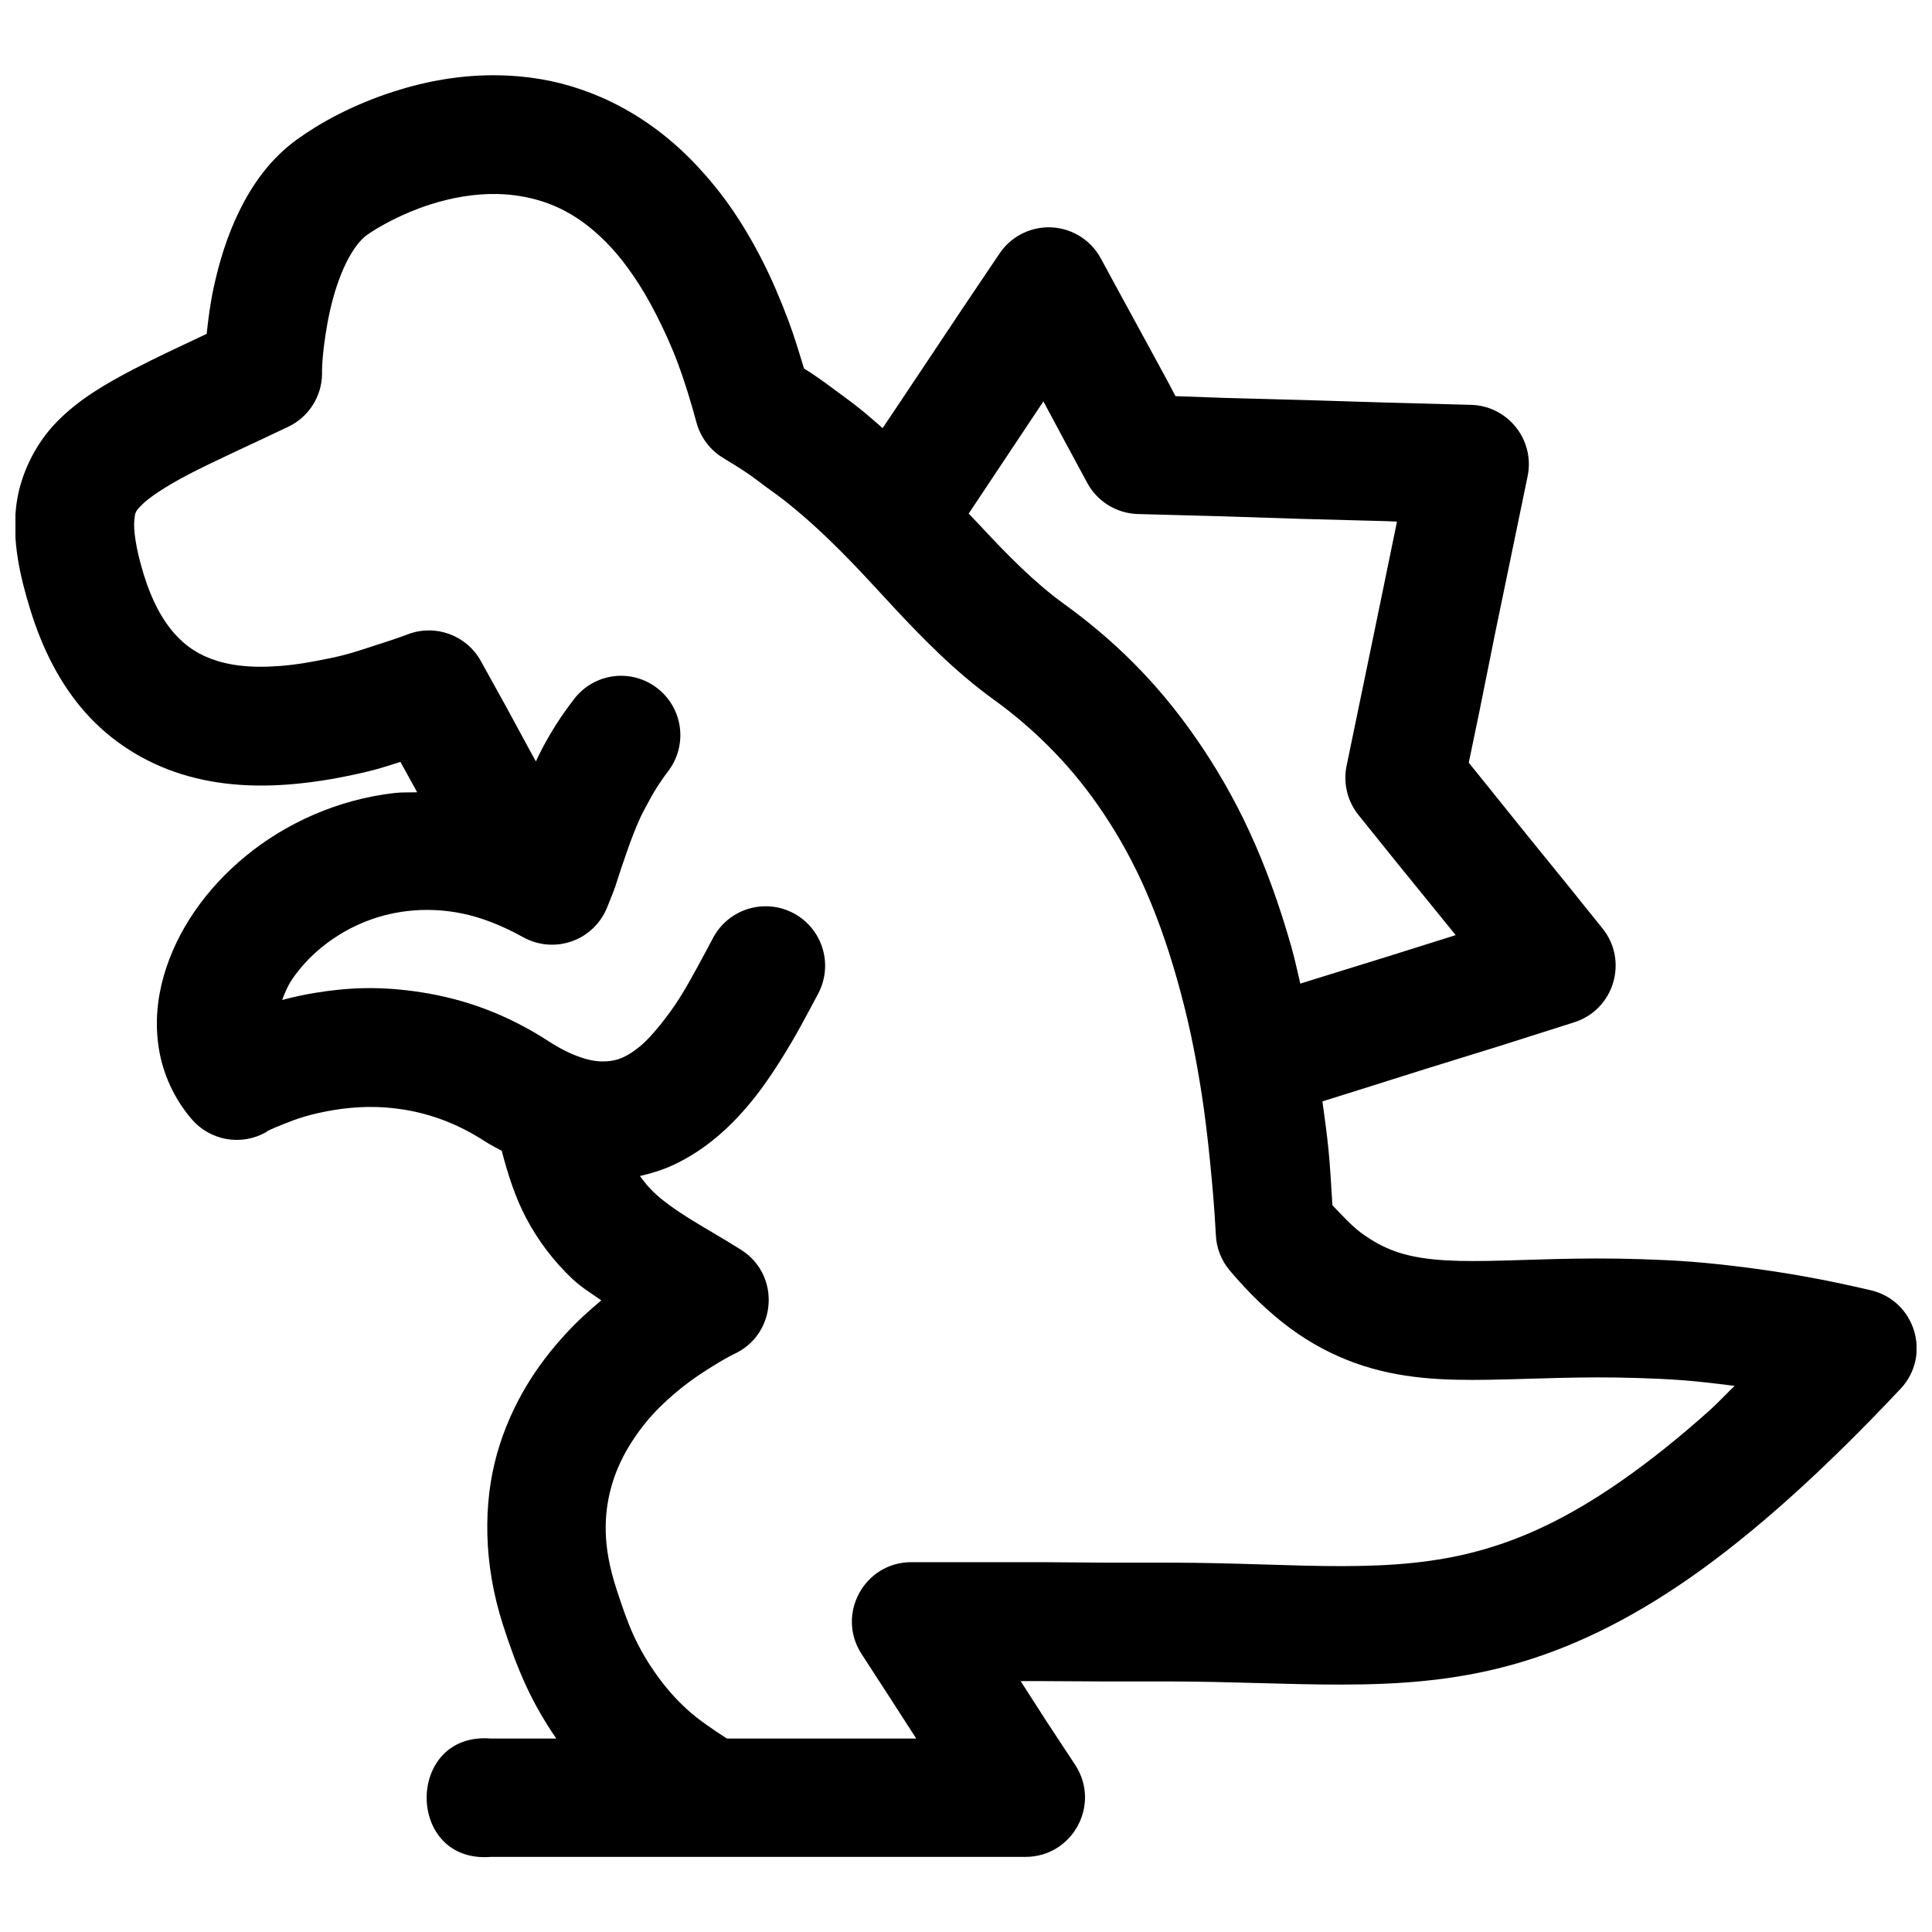 <?xml version="1.0" encoding="UTF-8"?>
<!-- Uploaded to: ICON Repo, www.iconrepo.com, Generator: ICON Repo Mixer Tools -->
<svg width="800px" height="800px" version="1.1" viewBox="144 144 512 512" xmlns="http://www.w3.org/2000/svg">
 <defs>
  <clipPath id="a">
   <path d="m148.09 163h503.81v474h-503.81z"/>
  </clipPath>
 </defs>
 <g clip-path="url(#a)">
  <path d="m276.57 163.96c-10.289-0.242-19.805 1.613-28.043 4.242-10.984 3.508-19.703 8.348-25.707 12.672-7.297 5.254-12 12.141-15.344 18.941-3.348 6.801-5.359 13.652-6.734 19.863-1.105 4.988-1.555 9.055-1.969 12.793-6.785 3.199-13.699 6.426-19.188 9.285-7.777 4.055-14.629 8.051-20.449 13.961-5.82 5.91-10.062 14.398-10.918 23.125-0.852 8.723 0.883 17.289 3.844 26.844 3.168 10.211 7.789 19.488 14.516 27.09 6.727 7.606 15.574 13.281 25.555 16.391 9.98 3.109 20.887 3.691 32.656 2.309 2.941-0.348 6.012-0.793 9.07-1.387 3.059-0.594 6.223-1.254 9.41-2.09 2.242-0.586 4.547-1.383 6.856-2.09l0.246 0.461 4.184 7.594c-1.977 0.066-4.016-0.031-5.934 0.184-7.719 0.867-14.988 2.934-21.617 5.812-6.633 2.883-12.637 6.598-17.898 10.918-5.262 4.32-9.785 9.207-13.469 14.543-3.684 5.34-6.527 11.18-8.27 17.312-1.742 6.137-2.328 12.598-1.262 19.188 1.062 6.594 3.984 13.148 8.609 18.574 2.375 2.816 5.668 4.711 9.297 5.352 3.629 0.641 7.371-0.012 10.566-1.848 0 0-0.047-0.086 0.707-0.461 0.75-0.371 1.996-0.891 3.598-1.535 1.605-0.645 3.531-1.422 5.812-2.09 2.281-0.672 4.867-1.258 7.656-1.723 2.793-0.465 5.812-0.777 8.949-0.832 3.141-0.055 6.406 0.164 9.777 0.707 3.371 0.543 6.902 1.453 10.457 2.801 3.551 1.344 7.184 3.141 10.914 5.562 1.508 0.98 3.016 1.715 4.523 2.555 1.684 6.527 3.699 12.555 6.394 17.68 3.418 6.508 7.719 11.914 12.332 16.266 2.488 2.356 5.094 3.84 7.656 5.691-3.184 2.652-6.414 5.555-9.625 9.07-3.672 4.019-7.234 8.566-10.363 13.836-3.129 5.273-5.812 11.211-7.656 17.773-1.848 6.566-2.738 13.75-2.551 21.375 0.184 7.621 1.492 15.762 4.18 24.074 1.73 5.348 3.606 10.629 6.027 15.898 2.203 4.793 4.891 9.48 8.059 14.086h-17.344c-22.676-1.828-22.676 33.191 0 31.363h141.66c12.488 0.027 20.035-13.809 13.254-24.293l-7.656-11.625-6.859-10.668c1.754 0.004 3.477-0.004 5.231 0 5.719 0.012 11.465 0.086 17.188 0.094 5.727 0.008 11.461 0 17.191 0 16.445 0.027 31.105 0.855 45.691 0.828 14.59-0.023 29.156-0.945 44.406-5.106 15.246-4.16 30.941-11.508 47.754-23.246 8.406-5.867 17.152-12.879 26.383-21.156 9.23-8.277 18.945-17.82 29.398-28.934 8.215-8.84 3.84-23.266-7.902-26.047-5.996-1.402-11.688-2.609-17.191-3.598-5.504-0.988-10.758-1.789-15.805-2.43s-9.938-1.184-14.547-1.539c-4.609-0.352-9.059-0.539-13.25-0.676-16.773-0.551-30.211 0.289-40.898 0.461-10.688 0.176-18.25-0.34-24.418-2.551-3.082-1.105-5.941-2.629-9.16-5.012-2.246-1.66-4.875-4.504-7.445-7.195-0.328-5.012-0.57-10.023-1.043-14.762-0.445-4.414-1.035-8.555-1.602-12.762l7.168-2.242 19.895-6.273 19.863-6.152 19.742-6.273c10.57-3.32 14.5-16.238 7.566-24.875l-9.996-12.422-10.117-12.457-9.992-12.422-5.352-6.641 2.797-13.469 4.184-20.816 4.305-20.789 4.305-20.816c2-9.609-5.195-18.684-15.004-18.941l-21.832-0.586-21.863-0.676-21.836-0.586-12.789-0.461-1.633-3.137-6.055-11.16-6.027-11.039-6.059-11.164c-2.805-5.191-8.277-8.367-14.176-8.242-5.106 0.133-9.828 2.711-12.668 6.949l-9.41 13.961-9.289 13.93-9.316 13.961-2.981 4.43c-0.094-0.082-0.152-0.164-0.246-0.246-1.809-1.566-3.641-3.195-5.598-4.766-1.961-1.574-4.023-3.078-6.148-4.644-2.129-1.566-4.332-3.215-6.644-4.766-0.707-0.477-1.457-0.91-2.184-1.383-1.297-4.281-2.633-8.703-4.09-12.578-2.168-5.777-4.438-11.086-6.949-16.02-2.512-4.938-5.184-9.445-8.023-13.594-2.84-4.144-5.93-7.898-9.074-11.285-12.566-13.547-27.551-20.871-41.848-23.246-3.578-0.594-7.09-0.906-10.52-0.984zm-0.766 31.457c2.027 0.039 4.051 0.219 6.055 0.555 8.027 1.332 15.949 4.828 24.078 13.59 2.031 2.191 4.012 4.742 6.027 7.688 2.016 2.945 3.996 6.309 5.934 10.117 1.941 3.812 3.898 7.996 5.691 12.762 1.789 4.766 3.438 10.129 5.012 15.93 1.082 3.894 3.602 7.242 7.07 9.316 2.117 1.289 4.129 2.516 6.059 3.812 1.93 1.297 3.676 2.664 5.441 3.969 1.77 1.301 3.508 2.504 5.137 3.812 1.629 1.305 3.254 2.652 4.766 3.965 4.516 3.914 8.535 7.859 12.426 11.871 3.887 4.008 7.539 8.051 11.375 12.176 3.84 4.125 7.867 8.324 12.207 12.453 4.344 4.133 9.078 8.223 14.422 12.086 5.047 3.644 9.828 7.707 14.422 12.301 4.598 4.594 9.027 9.809 13.133 15.711 4.106 5.906 7.981 12.48 11.5 20.113 3.519 7.633 6.652 16.25 9.41 26.012 1.281 4.543 2.512 9.363 3.598 14.422 1.082 5.059 2.055 10.414 2.922 16.023 0.863 5.609 1.559 11.488 2.18 17.68 0.625 6.191 1.184 12.602 1.539 19.402 0.137 3.449 1.398 6.754 3.598 9.41 5.18 6.133 10.477 11.238 16.02 15.344 5.547 4.106 11.379 7.16 17.312 9.289 11.871 4.258 23.562 4.621 35.457 4.426 11.895-0.191 24.438-0.957 39.512-0.461 3.769 0.125 7.633 0.27 11.746 0.586 4.117 0.316 8.398 0.809 12.918 1.383 0.293 0.035 0.625 0.086 0.922 0.121-2.031 1.91-4.441 4.519-6.394 6.273-8.438 7.562-16.188 13.711-23.371 18.727-14.371 10.035-26.41 15.531-38.008 18.699-11.598 3.164-23.066 4.035-36.254 4.059-13.191 0.023-28.047-0.895-45.57-0.922-5.711 0-11.477 0.008-17.191 0-5.715-0.012-11.348-0.113-17.066-0.125-5.715-0.012-11.5 0.012-17.219 0-5.723-0.012-11.344 0.012-17.066 0-12.488-0.027-20.035 13.809-13.254 24.293l7.535 11.625 6.981 10.824h-50.188c-3.836-2.492-7.5-4.973-10.238-7.441-3.422-3.086-6.055-6.18-8.363-9.41-2.309-3.231-4.328-6.602-6.059-10.363-1.73-3.766-3.164-7.973-4.644-12.547-1.824-5.644-2.688-10.52-2.797-14.977-0.109-4.453 0.473-8.41 1.508-12.082 1.031-3.672 2.551-7.078 4.426-10.242 1.879-3.16 4.098-6.172 6.519-8.824s5-4.938 7.535-6.981c2.535-2.043 5.09-3.75 7.227-5.106 4.269-2.711 6.609-3.844 6.609-3.844 11.48-5.086 12.676-20.918 2.094-27.676-5.281-3.32-9.98-5.938-13.84-8.363-3.859-2.422-6.894-4.598-9.285-6.856-1.41-1.332-2.59-2.777-3.723-4.367 2.941-0.676 5.766-1.539 8.363-2.707 4.637-2.082 8.664-4.805 12.211-7.809 3.543-3.008 6.574-6.269 9.285-9.625 2.711-3.356 5.106-6.887 7.227-10.242 2.121-3.356 4.019-6.609 5.688-9.652 1.668-3.047 3.164-5.887 4.43-8.242 2.656-4.965 2.465-10.973-0.504-15.758-2.973-4.785-8.27-7.621-13.902-7.441-5.629 0.18-10.734 3.352-13.395 8.316-1.375 2.57-2.82 5.324-4.305 8.023-1.48 2.703-3.012 5.449-4.641 8.027-1.633 2.582-3.371 4.926-5.106 7.074-1.734 2.144-3.414 4.039-5.106 5.473-1.691 1.434-3.277 2.469-4.766 3.137-1.488 0.668-2.852 0.949-4.43 1.043-1.574 0.098-3.477-0.047-5.934-0.797-2.453-0.754-5.516-2.059-9.164-4.43-5.609-3.644-11.227-6.477-16.852-8.609-5.621-2.133-11.281-3.535-16.633-4.398-5.352-0.863-10.5-1.25-15.344-1.168-4.848 0.086-9.301 0.598-13.469 1.293-3.106 0.516-5.824 1.145-8.488 1.844 0.734-1.84 1.418-3.691 2.797-5.688 1.934-2.801 4.484-5.644 7.535-8.148 3.051-2.504 6.578-4.711 10.453-6.398 3.879-1.684 8.094-2.848 12.578-3.352 4.484-0.5 9.32-0.371 14.391 0.676 5.07 1.051 10.453 3.113 16.176 6.305 3.984 2.199 8.727 2.562 13 1s7.664-4.898 9.293-9.148c0.695-1.777 1.402-3.414 2-5.106 0.594-1.688 1.086-3.414 1.629-5.012 0.543-1.594 1.062-3.129 1.598-4.641 0.535-1.512 1.066-2.996 1.633-4.43 0.562-1.434 1.125-2.801 1.75-4.184 0.629-1.379 1.363-2.703 2.094-4.059 0.727-1.355 1.465-2.699 2.336-4.059 0.871-1.359 1.824-2.789 2.891-4.18 2.523-3.199 3.711-7.254 3.305-11.312-0.402-4.055-2.363-7.797-5.469-10.434-3.106-2.641-7.113-3.973-11.184-3.715-4.625 0.312-8.879 2.652-11.621 6.394-1.605 2.094-3.098 4.195-4.43 6.273-1.328 2.074-2.508 4.121-3.598 6.148-0.707 1.316-1.301 2.574-1.906 3.844l-1.477-2.676-6.488-11.961-6.641-11.992c-3.789-6.816-11.98-9.812-19.281-7.07-3.031 1.141-6.051 2.106-8.855 3.012-2.809 0.906-5.418 1.785-7.996 2.461-2.578 0.676-5.098 1.145-7.441 1.598s-4.531 0.797-6.641 1.047c-8.43 0.988-14.801 0.453-19.621-1.047-4.816-1.5-8.289-3.793-11.406-7.316-3.117-3.527-5.867-8.477-8.027-15.438-2.312-7.465-2.766-12.238-2.551-14.422 0.215-2.188 0.207-2.363 2-4.184 1.789-1.82 5.965-4.715 12.543-8.148 6.582-3.43 15.465-7.391 26.262-12.547 5.387-2.574 8.852-7.957 8.949-13.93 0 0-0.07-1.652 0.215-4.766 0.285-3.113 0.879-7.496 1.875-11.992 0.996-4.496 2.508-9.109 4.305-12.762s3.777-6.117 5.445-7.316c2.957-2.133 9.422-5.781 16.848-8.148 5.574-1.781 11.688-2.891 17.777-2.769zm144.71 54.949 5.598 10.457 6.027 11.16c2.664 4.938 7.769 8.07 13.375 8.242l21.832 0.586 21.863 0.707 21.832 0.582 3.168 0.125-0.492 2.43-4.273 20.785-4.305 20.82-4.305 20.816c-0.91 4.606 0.289 9.371 3.258 13.008l9.996 12.422 10.117 12.453 5.566 6.859-17.684 5.562-19.863 6.152-3.629 1.137c-0.75-3.184-1.445-6.453-2.305-9.5-3.172-11.223-6.875-21.453-11.133-30.691-4.258-9.234-9.113-17.512-14.301-24.969-5.184-7.457-10.762-14.117-16.633-19.984-5.875-5.871-11.973-10.941-18.238-15.469-3.969-2.871-7.59-6.012-11.16-9.41-3.57-3.398-7.09-7.059-10.793-11.039-1.027-1.102-2.254-2.363-3.32-3.504l6.332-9.504 9.289-13.961z" fill-rule="evenodd"/>
 </g>
</svg>